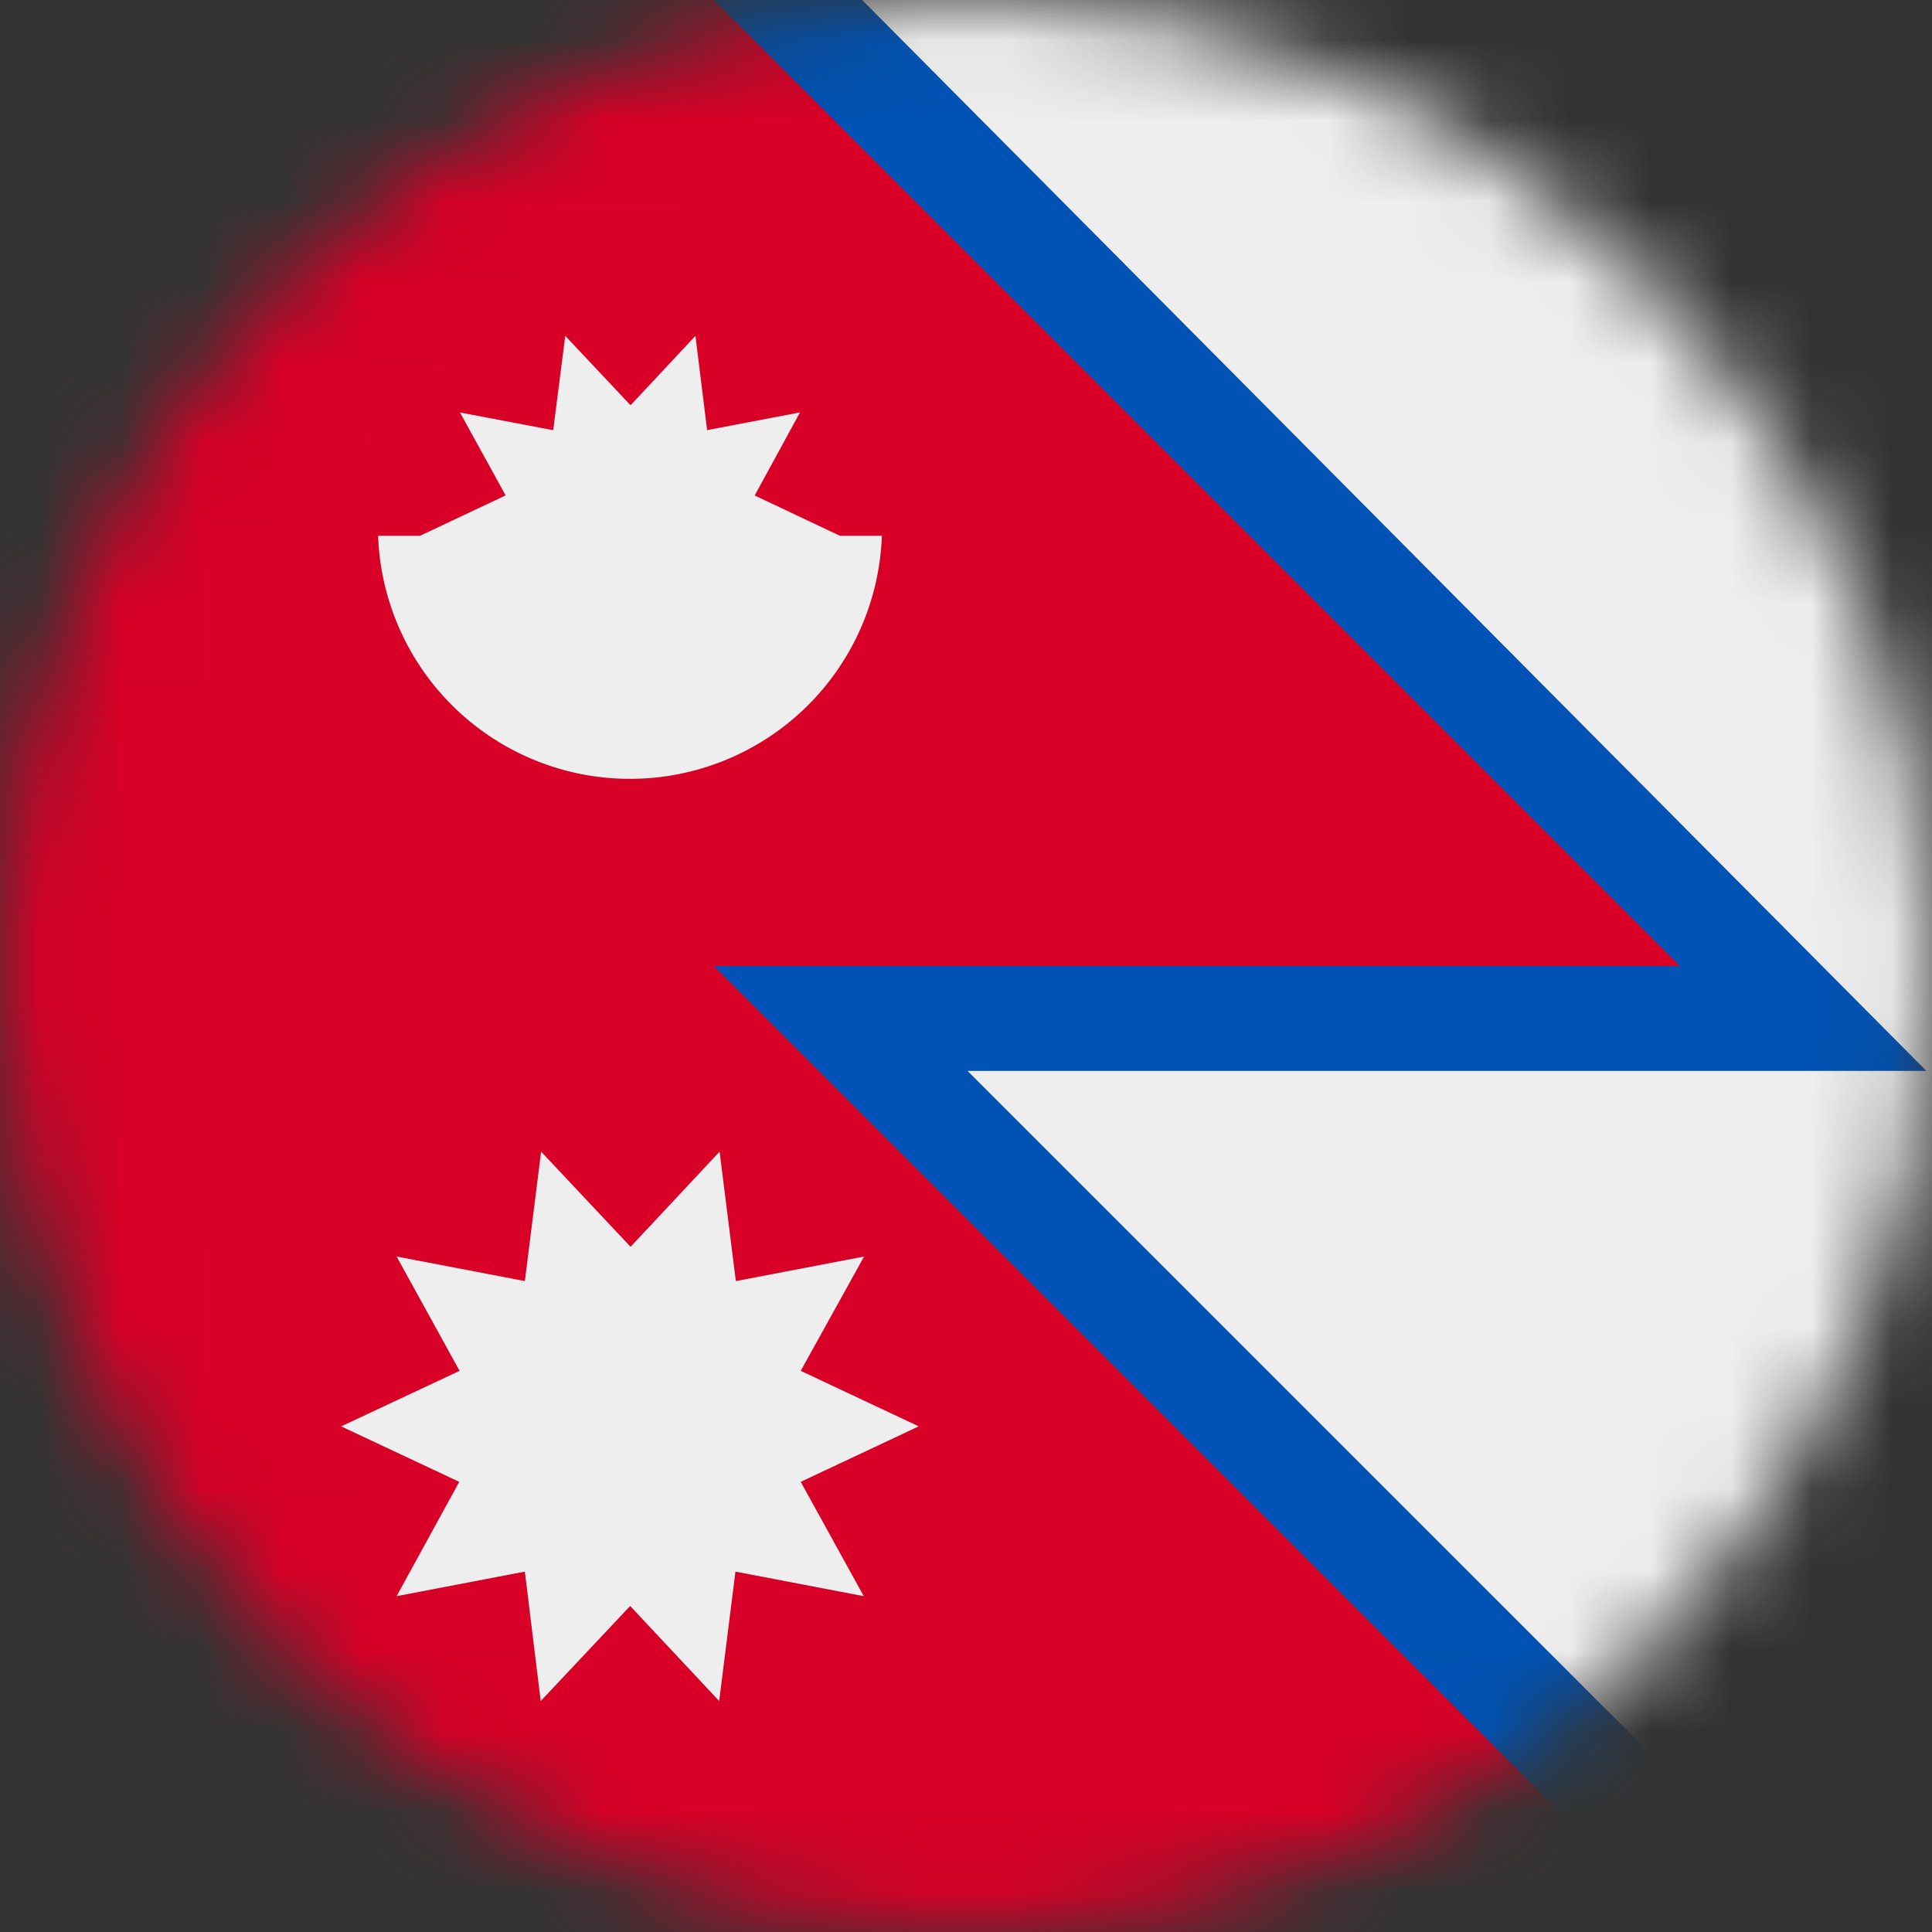<svg xmlns="http://www.w3.org/2000/svg" fill="none" viewBox="0 0 24 24"><rect x="0" y="0" width="24" height="24" fill="#333333" stroke="none"/><mask id="a" style="mask-type:alpha" width="24" height="24" x="0" y="0" maskUnits="userSpaceOnUse"><path fill="#fff" d="M12 24c6.627 0 12-5.373 12-12S18.627 0 12 0 0 5.373 0 12s5.373 12 12 12z"/></mask><g mask="url(#a)"><path fill="#EEE" d="M10.706 0H24v24h-1.284L7.472 12.117 10.706 0z"/><path fill="#0052B4" d="M23.93 13.303L10.71 0H8.87L5.545 11.897 20.87 24h1.847L12.019 13.303H23.93z"/><path fill="#D80027" d="M20.869 12l-12-12H0v24h20.869l-12-12h12z"/><path fill="#EEE" d="M11.414 17.719l-1.467-.69.787-1.42-1.593.305-.202-1.608-1.106 1.182-1.111-1.182-.202 1.608-1.593-.305.782 1.42-1.471.69 1.467.689-.778 1.42 1.593-.305.197 1.608 1.111-1.181 1.106 1.181.202-1.608 1.594.305-.783-1.42 1.467-.69zM7.022 4.172l-.15 1.172-1.158-.22.567 1.03-1.064.502h-.52a3.131 3.131 0 006.258 0h-.52l-1.06-.501.563-1.032-1.154.22-.145-1.171-.806.862-.811-.862z"/></g></svg>